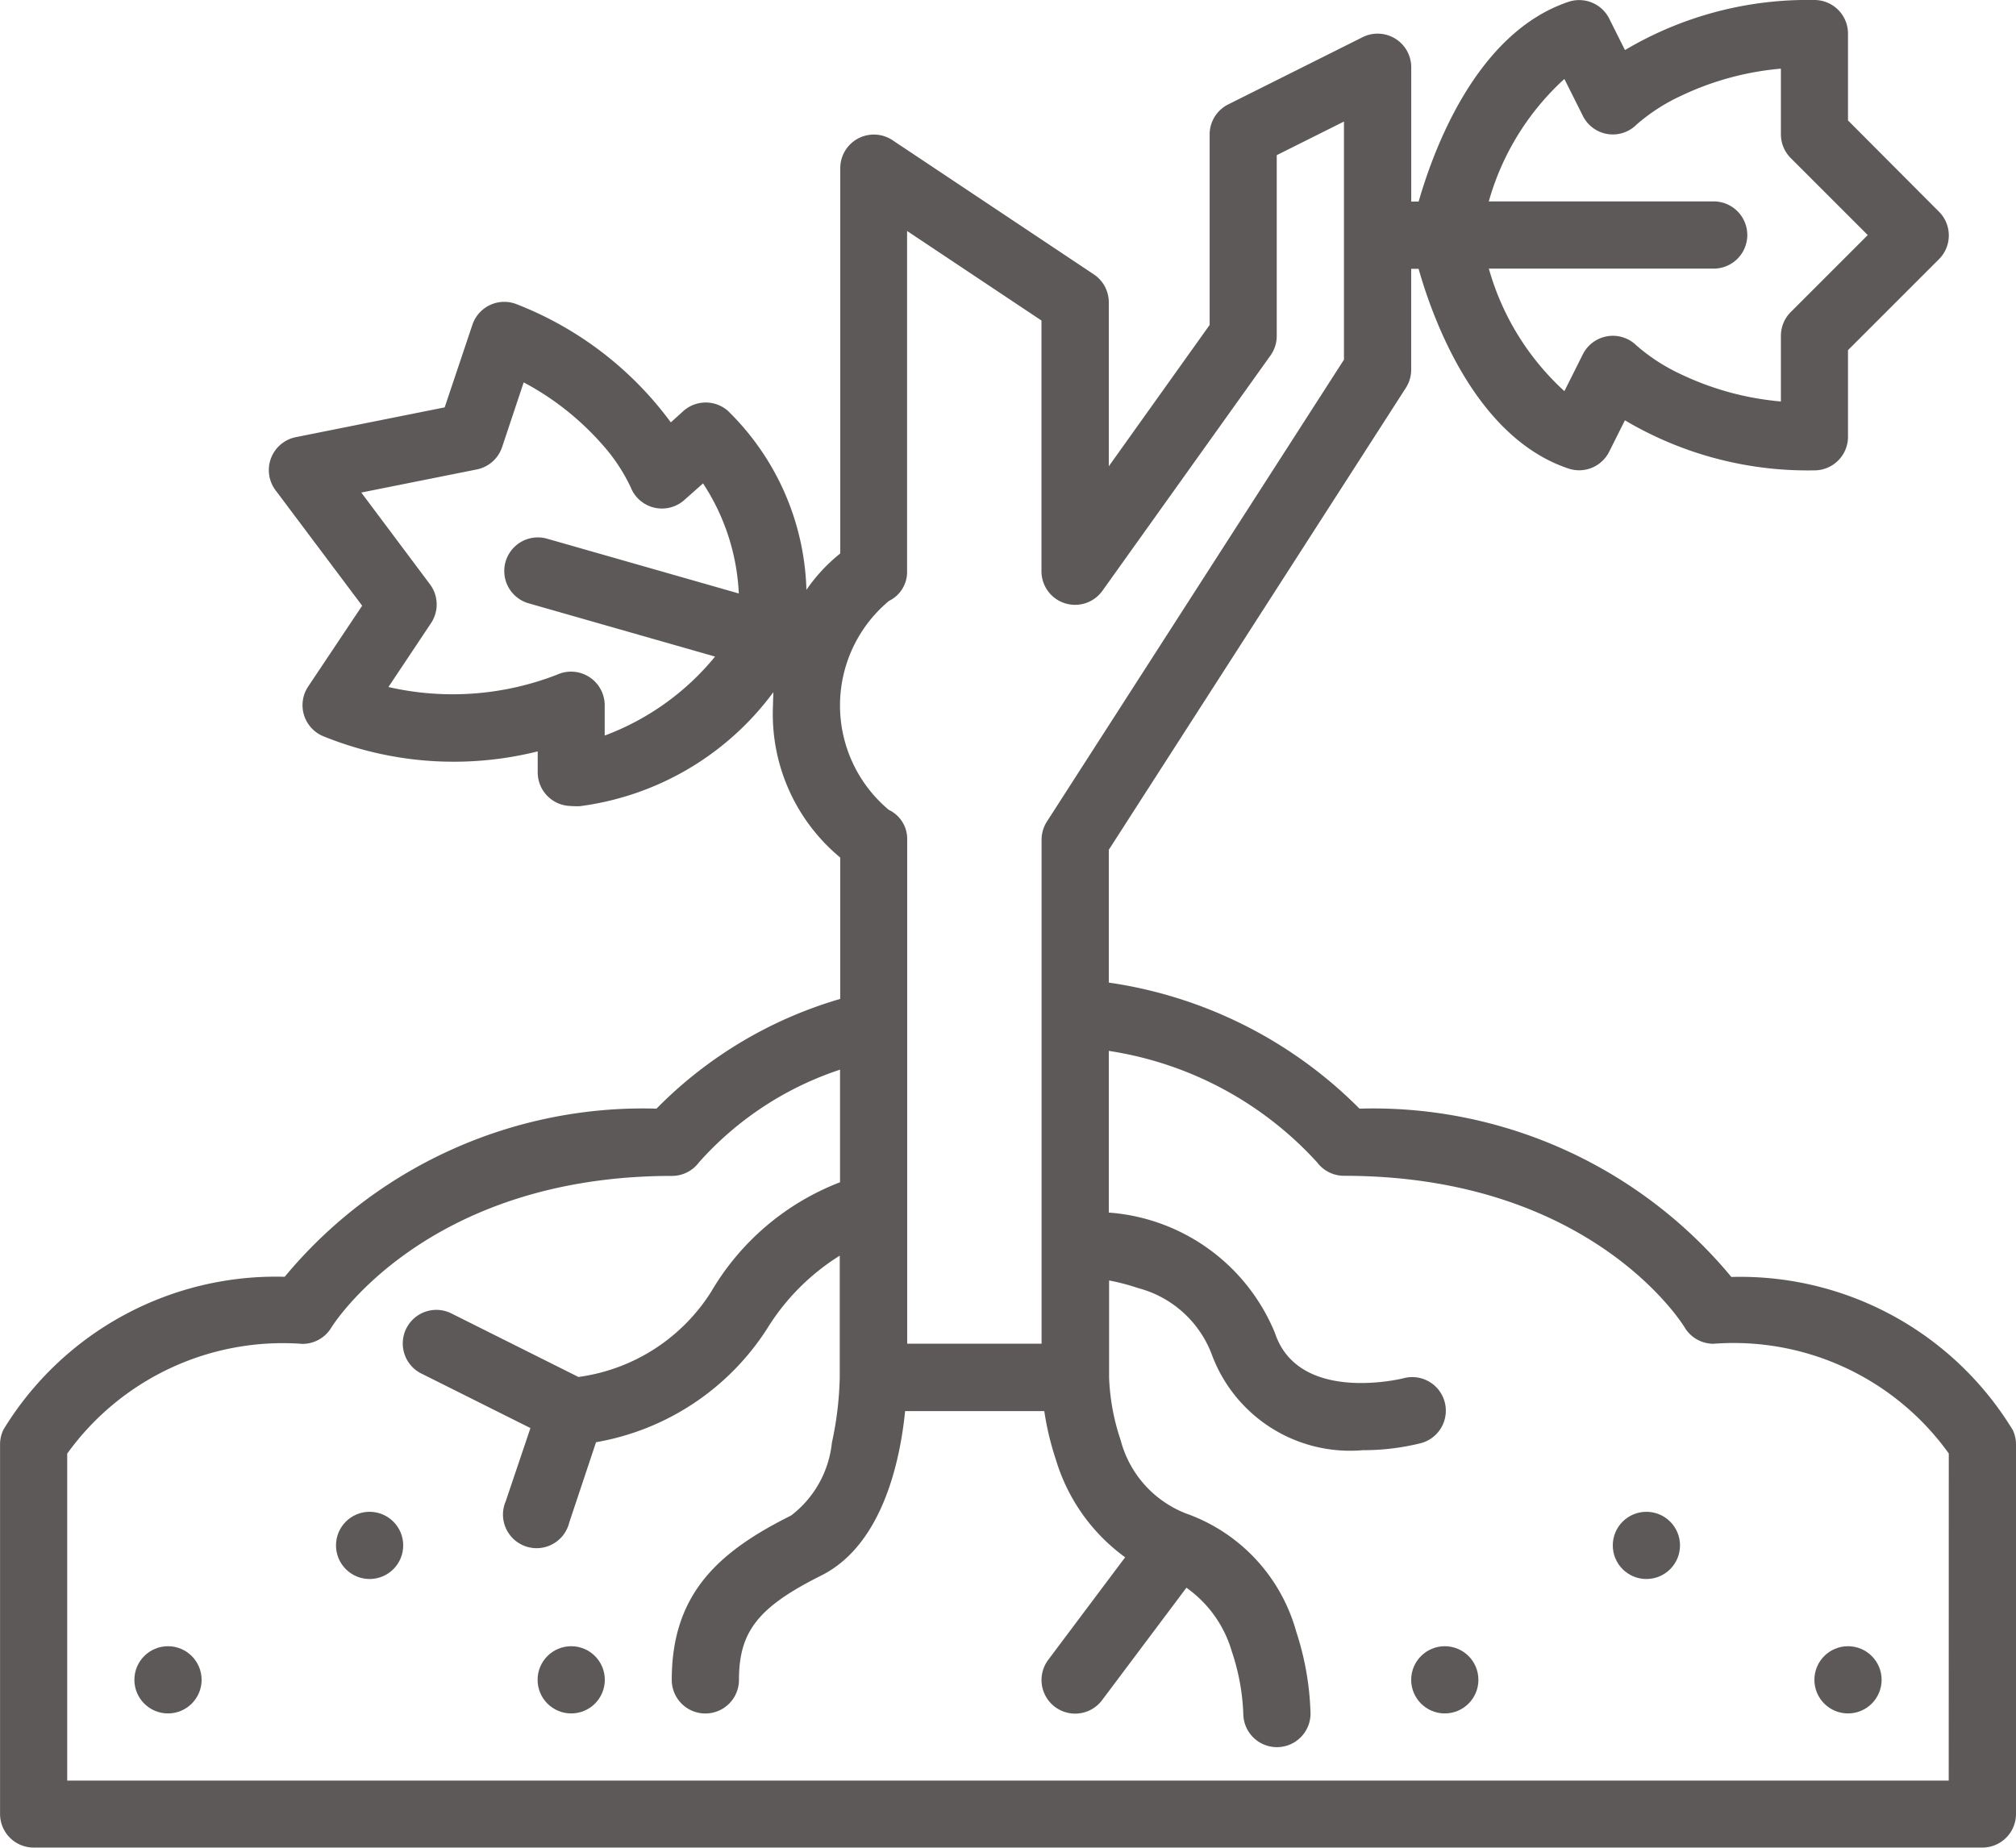 <svg id="icon2" xmlns="http://www.w3.org/2000/svg" width="34.909" height="32" viewBox="0 0 34.909 32">
  <path id="Path_900" data-name="Path 900" d="M50.848,56.758a5.522,5.522,0,0,0-4.868-2.643A8.058,8.058,0,0,0,39.541,51.2,7.663,7.663,0,0,0,35.2,49.017v-2.3l5.144-8a.582.582,0,0,0,.092-.315V36.655h.128c.263.925,1.007,2.931,2.6,3.461a.582.582,0,0,0,.7-.292l.273-.545a6.206,6.206,0,0,0,3.28.867A.582.582,0,0,0,48,39.564v-1.5l1.575-1.575a.582.582,0,0,0,0-.823L48,34.086v-1.5A.582.582,0,0,0,47.418,32a6.2,6.2,0,0,0-3.28.867l-.273-.545a.582.582,0,0,0-.7-.292c-1.591.53-2.333,2.536-2.6,3.461h-.128V33.164a.582.582,0,0,0-.842-.52l-2.327,1.164a.582.582,0,0,0-.322.52v3.3L35.2,40.075V37.236a.582.582,0,0,0-.259-.484L31.45,34.425a.582.582,0,0,0-.9.484v6.676a2.925,2.925,0,0,0-.586.63,4.505,4.505,0,0,0-1.36-3.1.582.582,0,0,0-.767,0l-.221.2a6.025,6.025,0,0,0-2.661-2.043.582.582,0,0,0-.775.353L23.7,39.055l-2.578.516a.582.582,0,0,0-.351.919l1.5,2-.935,1.4a.582.582,0,0,0,.261.86,6,6,0,0,0,3.714.263v.364a.582.582,0,0,0,.541.58q.091.007.181.006a4.958,4.958,0,0,0,3.358-1.975c0,.075-.006.151-.006.23a3.226,3.226,0,0,0,1.164,2.633V49.3A7.335,7.335,0,0,0,27.368,51.2a8.06,8.06,0,0,0-6.438,2.912,5.522,5.522,0,0,0-4.868,2.643.581.581,0,0,0-.061.26v6.4a.582.582,0,0,0,.582.582H50.327a.582.582,0,0,0,.582-.582v-6.4a.582.582,0,0,0-.061-.26Zm-7.759-23.39.319.637a.579.579,0,0,0,.929.154,3.23,3.23,0,0,1,.773-.5,5.028,5.028,0,0,1,1.728-.47v1.137a.582.582,0,0,0,.17.411l1.334,1.334-1.334,1.334a.582.582,0,0,0-.17.411v1.137a5.028,5.028,0,0,1-1.728-.47,3.243,3.243,0,0,1-.773-.5.582.582,0,0,0-.929.154l-.319.637a4.528,4.528,0,0,1-1.308-2.122h3.893a.582.582,0,0,0,0-1.164H41.78A4.525,4.525,0,0,1,43.088,33.368Zm-11.7,9.041a.557.557,0,0,0,.318-.519V36l2.327,1.551v4.343a.582.582,0,0,0,1.055.338L38,38.156a.582.582,0,0,0,.108-.338V34.687l1.164-.582v4.124l-5.144,8a.582.582,0,0,0-.092.315v8.727H31.709V46.545a.557.557,0,0,0-.318-.519,2.357,2.357,0,0,1,0-3.617Zm-4.918,2.328v-.524a.583.583,0,0,0-.824-.529,4.981,4.981,0,0,1-2.921.214l.738-1.107a.582.582,0,0,0-.019-.672L22.256,40.53l2-.4a.582.582,0,0,0,.438-.386l.374-1.122a4.823,4.823,0,0,1,1.352,1.066,3.083,3.083,0,0,1,.5.748.582.582,0,0,0,.928.225l.326-.289a3.784,3.784,0,0,1,.619,1.906l-3.328-.951a.582.582,0,0,0-.32,1.119l3.237.925A4.5,4.5,0,0,1,26.473,44.738Zm23.273,18.1H17.164V57.174a4.6,4.6,0,0,1,4.073-1.9.582.582,0,0,0,.5-.282c.016-.026,1.625-2.627,5.9-2.627a.582.582,0,0,0,.465-.233,5.63,5.63,0,0,1,2.444-1.607v1.95a4.427,4.427,0,0,0-2.23,1.894,3.227,3.227,0,0,1-2.3,1.478l-2.187-1.094a.582.582,0,1,0-.52,1.041l1.876.938L24.757,58a.582.582,0,1,0,1.1.368l.464-1.391a4.414,4.414,0,0,0,2.959-1.961,3.909,3.909,0,0,1,1.261-1.27v2.11a5.865,5.865,0,0,1-.136,1.13,1.821,1.821,0,0,1-.706,1.26c-1.241.62-2.067,1.342-2.067,2.847a.582.582,0,0,0,1.164,0c0-.839.333-1.261,1.424-1.807,1.069-.535,1.369-2.008,1.453-2.848h2.41a4.953,4.953,0,0,0,.2.839,3.24,3.24,0,0,0,1.2,1.693l-1.331,1.775a.582.582,0,1,0,.931.7l1.461-1.948a2.056,2.056,0,0,1,.785,1.1,3.827,3.827,0,0,1,.2,1.079.582.582,0,1,0,1.164,0,4.96,4.96,0,0,0-.248-1.42,3.025,3.025,0,0,0-1.875-2.033l-.015-.005,0,0a1.871,1.871,0,0,1-1.15-1.277,3.83,3.83,0,0,1-.2-1.081V54.176a3.654,3.654,0,0,1,.5.131,1.871,1.871,0,0,1,1.278,1.15A2.553,2.553,0,0,0,39.6,57.115,4.106,4.106,0,0,0,40.577,57a.582.582,0,1,0-.281-1.129c-.074.018-1.815.427-2.218-.783A3.376,3.376,0,0,0,35.2,53V50.2a6.121,6.121,0,0,1,3.607,1.93.582.582,0,0,0,.465.233c4.239,0,5.837,2.522,5.9,2.627a.582.582,0,0,0,.5.282,4.583,4.583,0,0,1,4.073,1.9Z" transform="translate(-16 -32)" fill="#5d5959"/>
  <circle id="Ellipse_9" data-name="Ellipse 9" cx="0.582" cy="0.582" r="0.582" transform="translate(24.436 28.51)" fill="#5d5959"/>
  <circle id="Ellipse_10" data-name="Ellipse 10" cx="0.582" cy="0.582" r="0.582" transform="translate(27.927 26.182)" fill="#5d5959"/>
  <circle id="Ellipse_11" data-name="Ellipse 11" cx="0.582" cy="0.582" r="0.582" transform="translate(31.418 28.51)" fill="#5d5959"/>
  <circle id="Ellipse_12" data-name="Ellipse 12" cx="0.582" cy="0.582" r="0.582" transform="translate(2.327 28.51)" fill="#5d5959"/>
  <circle id="Ellipse_13" data-name="Ellipse 13" cx="0.582" cy="0.582" r="0.582" transform="translate(5.818 26.182)" fill="#5d5959"/>
  <circle id="Ellipse_14" data-name="Ellipse 14" cx="0.582" cy="0.582" r="0.582" transform="translate(9.309 28.51)" fill="#5d5959"/>
</svg>
